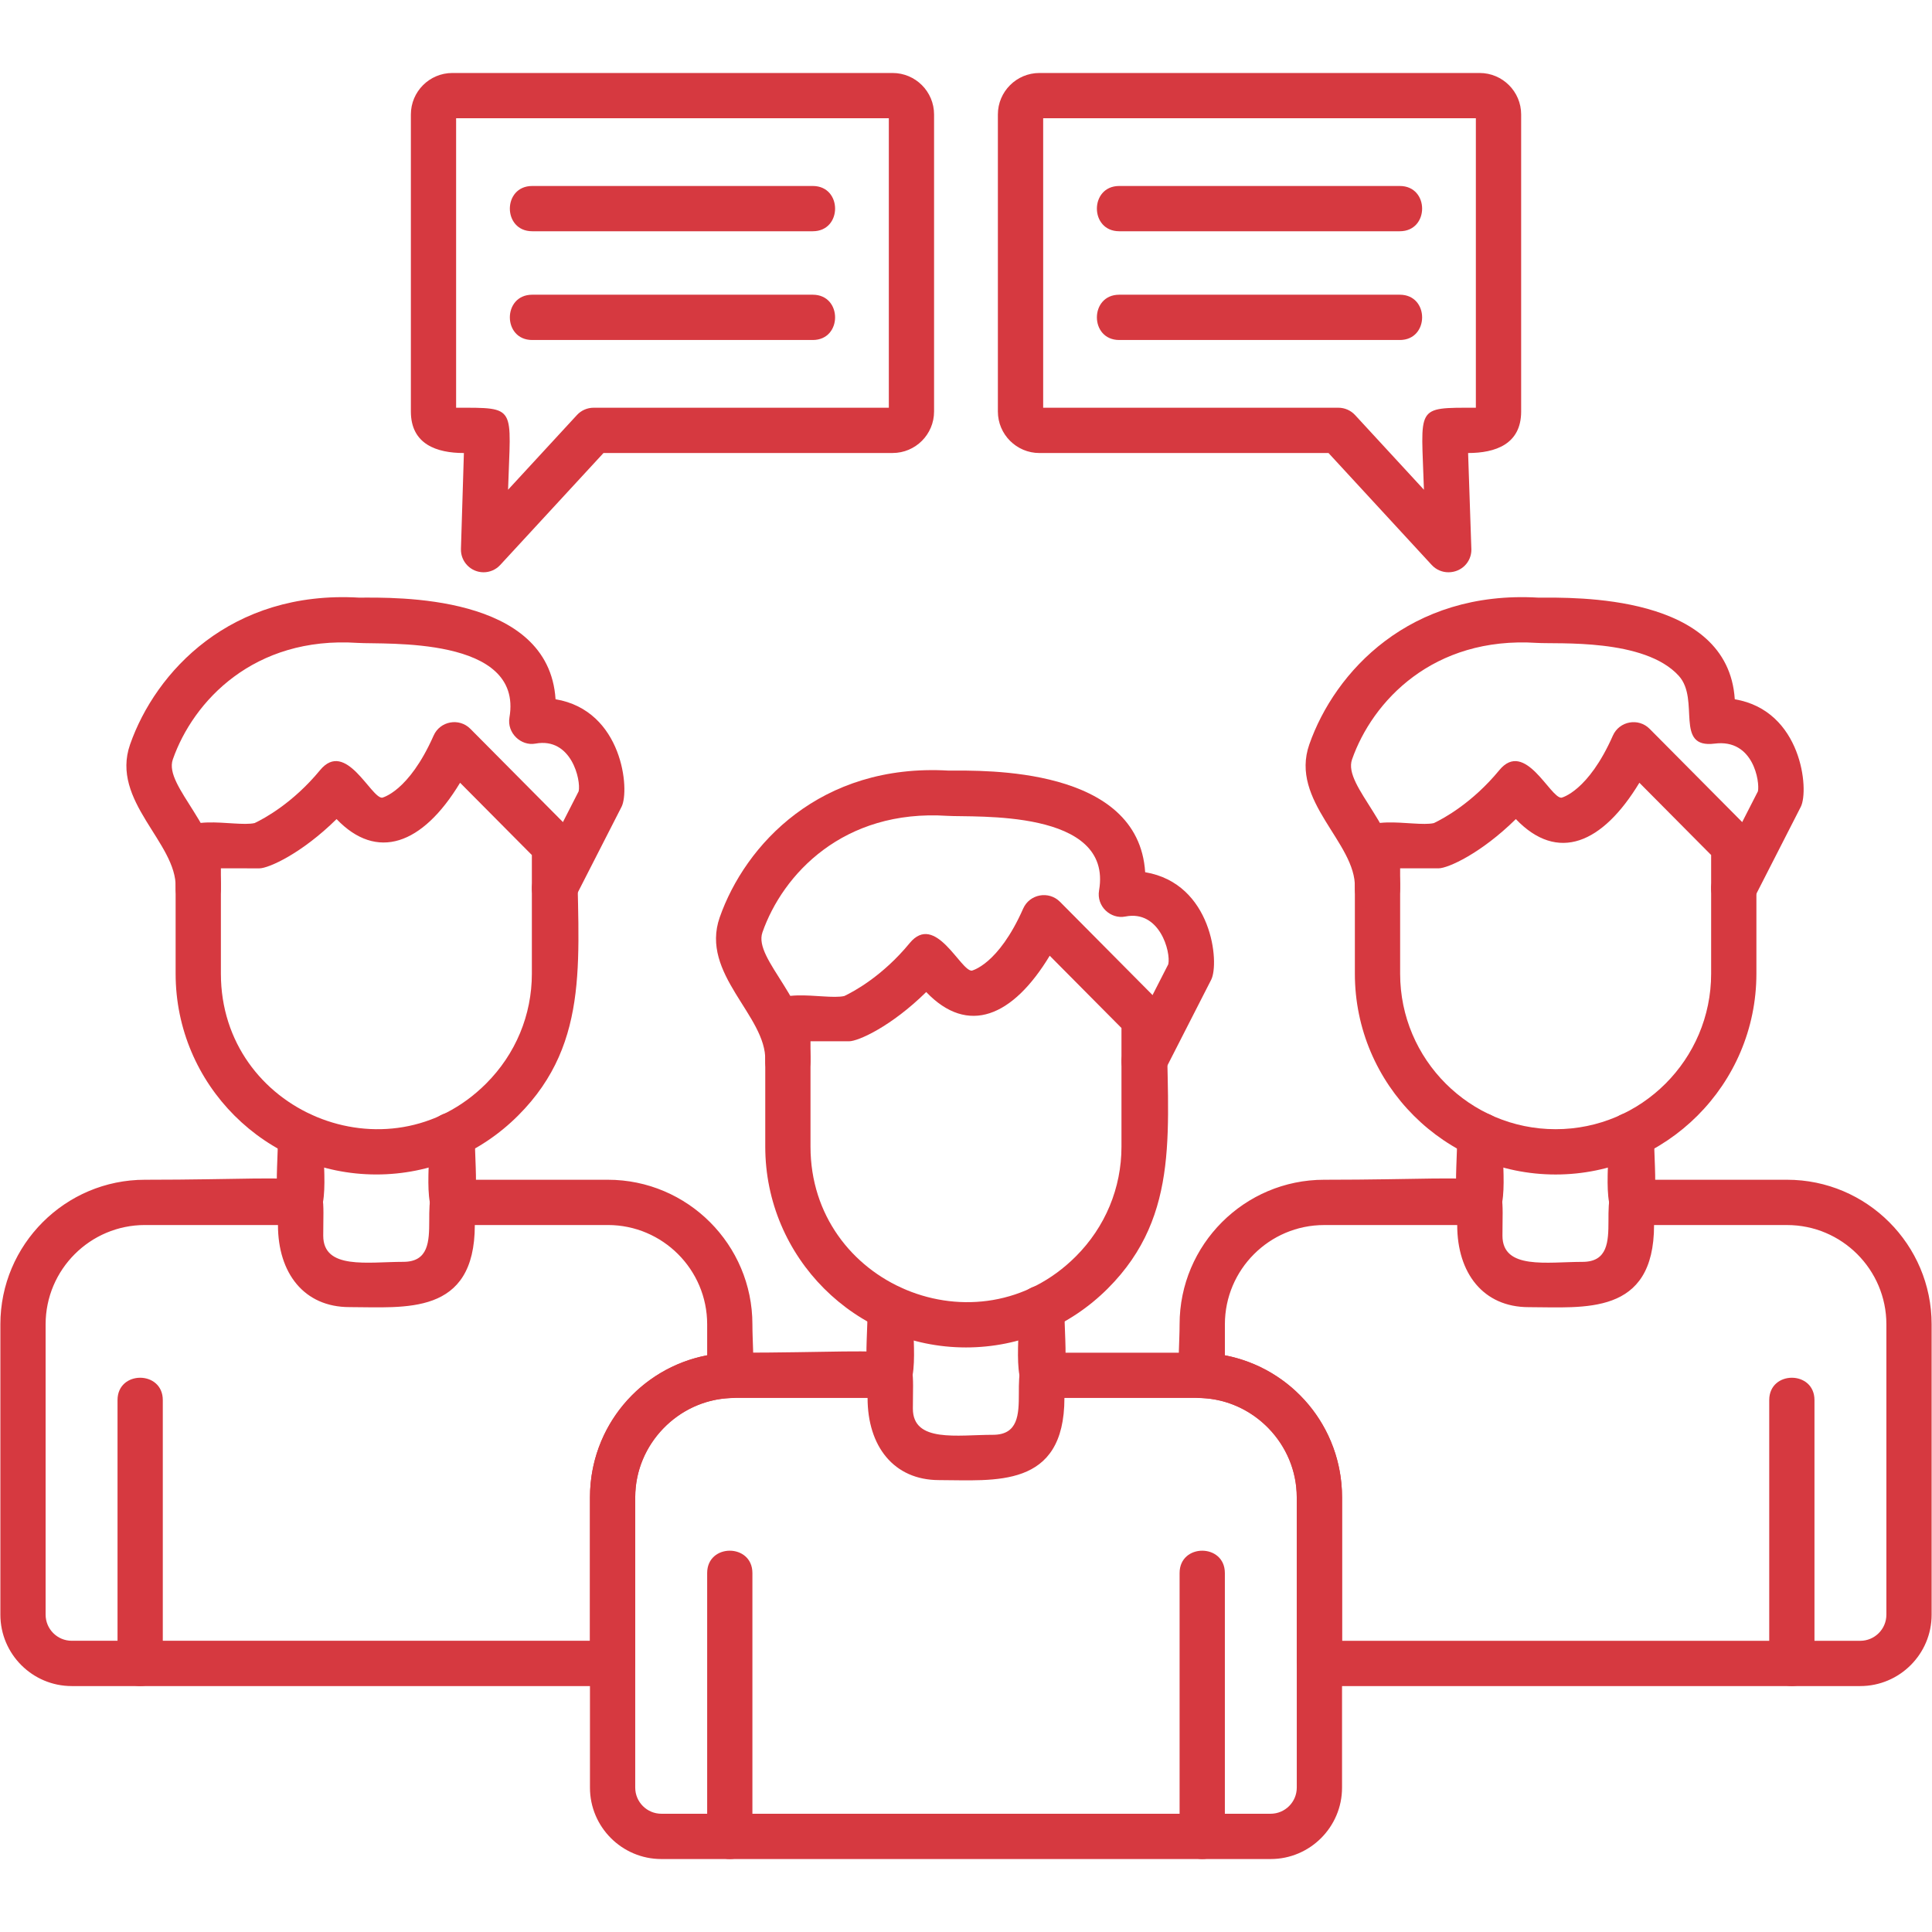 <svg xmlns="http://www.w3.org/2000/svg" width="72" height="72" fill="none" viewBox="0 0 72 72"><path fill="#D63940" fill-rule="evenodd" d="M47.352 69.281H24.647C23.18 69.281 21.986 68.087 21.986 66.62V55.799C21.986 52.828 24.403 50.411 27.374 50.411C34.519 50.411 34.02 49.854 34.02 52.495C34.02 53.775 35.683 53.471 37.005 53.471C38.894 53.471 37.083 50.411 38.824 50.411H44.626C47.597 50.411 50.014 52.829 50.014 55.799V66.62C50.014 68.087 48.82 69.281 47.353 69.281L47.352 69.281ZM27.374 52.098C25.334 52.098 23.673 53.758 23.673 55.798V66.619C23.673 67.156 24.11 67.593 24.648 67.593H47.352C47.89 67.593 48.327 67.156 48.327 66.619V55.798C48.327 53.758 46.666 52.098 44.626 52.098H39.668C39.668 55.498 37.059 55.159 34.996 55.159C33.303 55.159 32.332 53.891 32.332 52.098H27.374H27.374Z" clip-rule="evenodd"/><path fill="#D63940" fill-rule="evenodd" d="M36 50.215C31.874 50.215 28.519 46.859 28.519 42.734V37.963C28.519 36.606 30.698 37.292 31.464 37.119C31.821 36.95 32.895 36.371 33.9 35.148C34.857 33.983 35.799 36.2 36.219 36.173C36.199 36.173 37.196 35.977 38.131 33.86C38.37 33.319 39.083 33.186 39.502 33.607L43.236 37.369C43.394 37.527 43.482 37.74 43.482 37.963C43.482 41.97 44.054 45.249 41.285 48.018C39.867 49.434 37.99 50.215 35.999 50.215L36 50.215ZM30.205 38.806V42.733C30.205 47.865 36.441 50.474 40.091 46.825C41.19 45.727 41.794 44.274 41.794 42.734V38.311L39.12 35.617C37.746 37.89 36.076 38.6 34.517 36.97C33.219 38.249 31.985 38.806 31.64 38.806H30.205V38.806Z" clip-rule="evenodd"/><path fill="#D63940" fill-rule="evenodd" d="M42.638 40.394C42.019 40.394 41.598 39.733 41.888 39.166L43.539 35.934C43.639 35.476 43.217 33.903 41.938 34.156 41.394 34.264 40.856 33.779 40.959 33.183 41.485 30.126 36.301 30.47 35.301 30.404 31.423 30.152 29.17 32.587 28.414 34.746 28.06 35.758 30.274 37.339 30.205 39.575 30.172 40.656 28.485 40.654 28.519 39.525 28.57 37.853 26.081 36.303 26.821 34.189 27.77 31.483 30.569 28.438 35.353 28.718 36.67 28.717 42.425 28.561 42.677 32.505 45.181 32.925 45.453 35.893 45.137 36.513L43.39 39.934C43.24 40.226 42.944 40.394 42.638 40.394L42.638 40.394ZM33.176 52.1C31.998 52.1 32.333 50.356 32.333 48.737 32.333 47.627 34.02 47.627 34.02 48.737 34.02 50.357 34.354 52.1 33.176 52.1ZM38.824 52.098C37.646 52.098 37.981 50.354 37.981 48.736 37.981 47.626 39.667 47.627 39.667 48.736 39.667 50.356 40.002 52.098 38.824 52.098ZM27.197 69.281C26.731 69.281 26.354 68.902 26.354 68.437V58.623C26.354 57.512 28.04 57.513 28.04 58.623V68.437C28.04 68.903 27.663 69.281 27.197 69.281ZM44.803 69.281C44.337 69.281 43.96 68.902 43.96 68.437V58.623C43.96 57.512 45.647 57.513 45.647 58.623V68.437C45.648 68.903 45.269 69.281 44.803 69.281ZM22.83 62.835H2.674C1.207 62.835.014 61.641.014 60.174V49.353C.014 46.383 2.431 43.966 5.401 43.966 12.545 43.966 12.046 43.41 12.046 46.049 12.046 47.329 13.71 47.025 15.031 47.025 16.92 47.025 15.11 43.966 16.851 43.966H22.653C25.623 43.966 28.04 46.384 28.04 49.354 28.04 50.62 28.315 52.06 27.229 52.101 25.268 52.178 23.673 53.837 23.673 55.799V61.992C23.673 62.458 23.296 62.836 22.83 62.836L22.83 62.835ZM5.401 45.653C3.36 45.653 1.7 47.313 1.7 49.353V60.174C1.7 60.711 2.137 61.147 2.674 61.147H21.988V55.798C21.988 53.169 23.849 50.983 26.354 50.507V49.352C26.354 47.313 24.694 45.653 22.654 45.653H17.695C17.695 49.052 15.085 48.712 13.023 48.712 11.329 48.712 10.359 47.445 10.359 45.653H5.4L5.401 45.653Z" clip-rule="evenodd"/><path fill="#D63940" fill-rule="evenodd" d="M14.026 43.769C9.901 43.769 6.545 40.413 6.545 36.288V31.517C6.545 30.16 8.726 30.846 9.49 30.673C9.847 30.503 10.92 29.925 11.927 28.702C12.885 27.538 13.827 29.755 14.245 29.728C14.225 29.728 15.222 29.531 16.159 27.414C16.398 26.872 17.11 26.74 17.529 27.161L21.263 30.922C21.42 31.081 21.508 31.294 21.508 31.517C21.508 35.523 22.081 38.803 19.311 41.571C17.894 42.989 16.018 43.769 14.027 43.769H14.026ZM8.232 32.36V36.287C8.232 41.422 14.47 44.027 18.118 40.38C19.216 39.281 19.821 37.828 19.821 36.288V31.865L17.146 29.171C15.738 31.502 14.039 32.087 12.543 30.525C11.246 31.805 10.011 32.361 9.667 32.361L8.231 32.36H8.232Z" clip-rule="evenodd"/><path fill="#D63940" fill-rule="evenodd" d="M20.664 33.949C20.045 33.949 19.625 33.288 19.914 32.721L21.565 29.489C21.656 29.075 21.296 27.466 19.955 27.712 19.419 27.811 18.886 27.319 18.986 26.737 19.508 23.689 14.339 24.025 13.328 23.959 9.453 23.702 7.197 26.141 6.441 28.3 6.086 29.313 8.3 30.89 8.232 33.13 8.199 34.223 6.512 34.202 6.546 33.079 6.596 31.407 4.107 29.857 4.848 27.743 5.796 25.036 8.599 21.993 13.38 22.272 14.7 22.27 20.45 22.115 20.704 26.059 23.21 26.479 23.478 29.453 23.163 30.068L21.416 33.488C21.267 33.78 20.971 33.949 20.665 33.949L20.664 33.949ZM11.203 45.655C10.025 45.655 10.359 43.91 10.359 42.291 10.359 41.18 12.046 41.181 12.046 42.291 12.046 43.911 12.381 45.655 11.203 45.655ZM16.851 45.653C15.673 45.653 16.008 43.909 16.008 42.291 16.008 41.181 17.695 41.181 17.695 42.291 17.695 43.91 18.029 45.653 16.851 45.653ZM5.223 62.835C4.757 62.835 4.38 62.457 4.38 61.992V52.177C4.38 51.067 6.067 51.067 6.067 52.177V61.992C6.067 62.458 5.689 62.835 5.223 62.835ZM69.325 62.835H49.169C48.703 62.835 48.326 62.456 48.326 61.992V55.799C48.326 53.836 46.731 52.177 44.771 52.101 43.685 52.06 43.96 50.621 43.96 49.353 43.96 46.383 46.377 43.966 49.347 43.966 56.491 43.966 55.992 43.409 55.992 46.049 55.992 47.329 57.656 47.026 58.977 47.026 60.867 47.026 59.056 43.966 60.797 43.966H66.599C69.569 43.966 71.986 46.383 71.986 49.353V60.175C71.987 61.641 70.792 62.835 69.325 62.835ZM50.013 61.148H69.326C69.863 61.148 70.3 60.712 70.3 60.175V49.354C70.3 47.314 68.64 45.654 66.6 45.654H61.642C61.642 49.053 59.032 48.714 56.97 48.714 55.276 48.714 54.306 47.447 54.306 45.654H49.347C47.307 45.654 45.648 47.314 45.648 49.354V50.508C48.152 50.985 50.014 53.17 50.014 55.799V61.149L50.013 61.148Z" clip-rule="evenodd"/><path fill="#D63940" fill-rule="evenodd" d="M57.974 43.77C53.848 43.77 50.492 40.413 50.492 36.288V31.517C50.492 30.16 52.674 30.847 53.437 30.674C53.795 30.503 54.868 29.925 55.874 28.703C56.831 27.538 57.774 29.755 58.193 29.728C58.191 29.728 59.184 29.503 60.107 27.414C60.346 26.873 61.059 26.741 61.476 27.161L65.211 30.923C65.368 31.081 65.456 31.295 65.456 31.517V36.288C65.455 40.413 62.099 43.77 57.974 43.77ZM52.179 32.36V36.288C52.179 39.483 54.779 42.082 57.974 42.082C61.17 42.082 63.769 39.482 63.769 36.288V31.864L61.095 29.171C59.719 31.445 58.05 32.154 56.491 30.525C55.193 31.805 53.958 32.36 53.614 32.36H52.178H52.179Z" clip-rule="evenodd"/><path fill="#D63940" fill-rule="evenodd" d="M64.612 33.949C63.993 33.949 63.572 33.288 63.861 32.721L65.513 29.489C65.587 29.149 65.352 27.527 63.902 27.712 62.379 27.907 63.37 26.079 62.565 25.188 61.292 23.78 58.05 24.009 57.274 23.959 53.398 23.708 51.144 26.142 50.387 28.301 50.032 29.312 52.247 30.89 52.178 33.13 52.144 34.257 50.459 34.18 50.492 33.079 50.543 31.407 48.053 29.858 48.794 27.743 49.742 25.037 52.536 21.992 57.326 22.272 58.639 22.272 64.399 22.114 64.65 26.06 67.153 26.479 67.427 29.446 67.11 30.068L65.363 33.488C65.213 33.78 64.917 33.949 64.612 33.949V33.949ZM55.149 45.655C53.971 45.655 54.306 43.91 54.306 42.291 54.306 41.18 55.992 41.181 55.992 42.291 55.992 43.913 56.327 45.655 55.149 45.655ZM60.798 45.653C59.62 45.653 59.955 43.909 59.955 42.291 59.955 41.181 61.642 41.181 61.642 42.291 61.642 43.91 61.976 45.653 60.798 45.653ZM66.777 62.835C66.311 62.835 65.934 62.457 65.934 61.992V52.177C65.934 51.067 67.62 51.067 67.62 52.177V61.992C67.62 62.458 67.243 62.835 66.777 62.835ZM18.021 21.327C17.549 21.327 17.164 20.936 17.178 20.458L17.288 16.883C16.279 16.883 15.312 16.559 15.312 15.336V4.266C15.312 3.413 16.005 2.72 16.858 2.72H33.264C34.117 2.72 34.81 3.413 34.81 4.266V15.336C34.81 16.189 34.117 16.882 33.264 16.882L22.49 16.883 18.641 21.056C18.478 21.233 18.252 21.327 18.021 21.327ZM16.999 15.195C19.293 15.195 19.03 15.113 18.934 18.251L21.501 15.467C21.66 15.294 21.885 15.195 22.121 15.195H33.124V4.406L16.998 4.406V15.195L16.999 15.195ZM53.977 21.327C53.747 21.327 53.521 21.233 53.357 21.056L49.509 16.882 38.736 16.883C37.883 16.883 37.188 16.189 37.188 15.336V4.266C37.188 3.413 37.883 2.72 38.736 2.72H55.142C55.995 2.72 56.689 3.413 56.689 4.266V15.336C56.689 16.559 55.722 16.882 54.712 16.883L54.834 20.484C54.834 20.951 54.46 21.327 53.978 21.327H53.977ZM38.876 15.195H49.879C50.114 15.195 50.339 15.294 50.499 15.467L53.066 18.251C52.97 15.113 52.706 15.195 55.001 15.195V4.406L38.876 4.406V15.195 15.195Z" clip-rule="evenodd"/><path fill="#D63940" fill-rule="evenodd" d="M30.289 8.618H19.834C18.723 8.618 18.723 6.931 19.834 6.931H30.289C31.399 6.931 31.399 8.618 30.289 8.618ZM30.289 12.671H19.834C18.723 12.671 18.723 10.983 19.834 10.983H30.289C31.399 10.983 31.399 12.671 30.289 12.671ZM52.166 8.618H41.711C40.6 8.618 40.601 6.931 41.711 6.931H52.166C53.276 6.931 53.276 8.618 52.166 8.618ZM52.166 12.671H41.711C40.6 12.671 40.601 10.983 41.711 10.983H52.166C53.276 10.983 53.276 12.671 52.166 12.671Z" clip-rule="evenodd"/></svg>